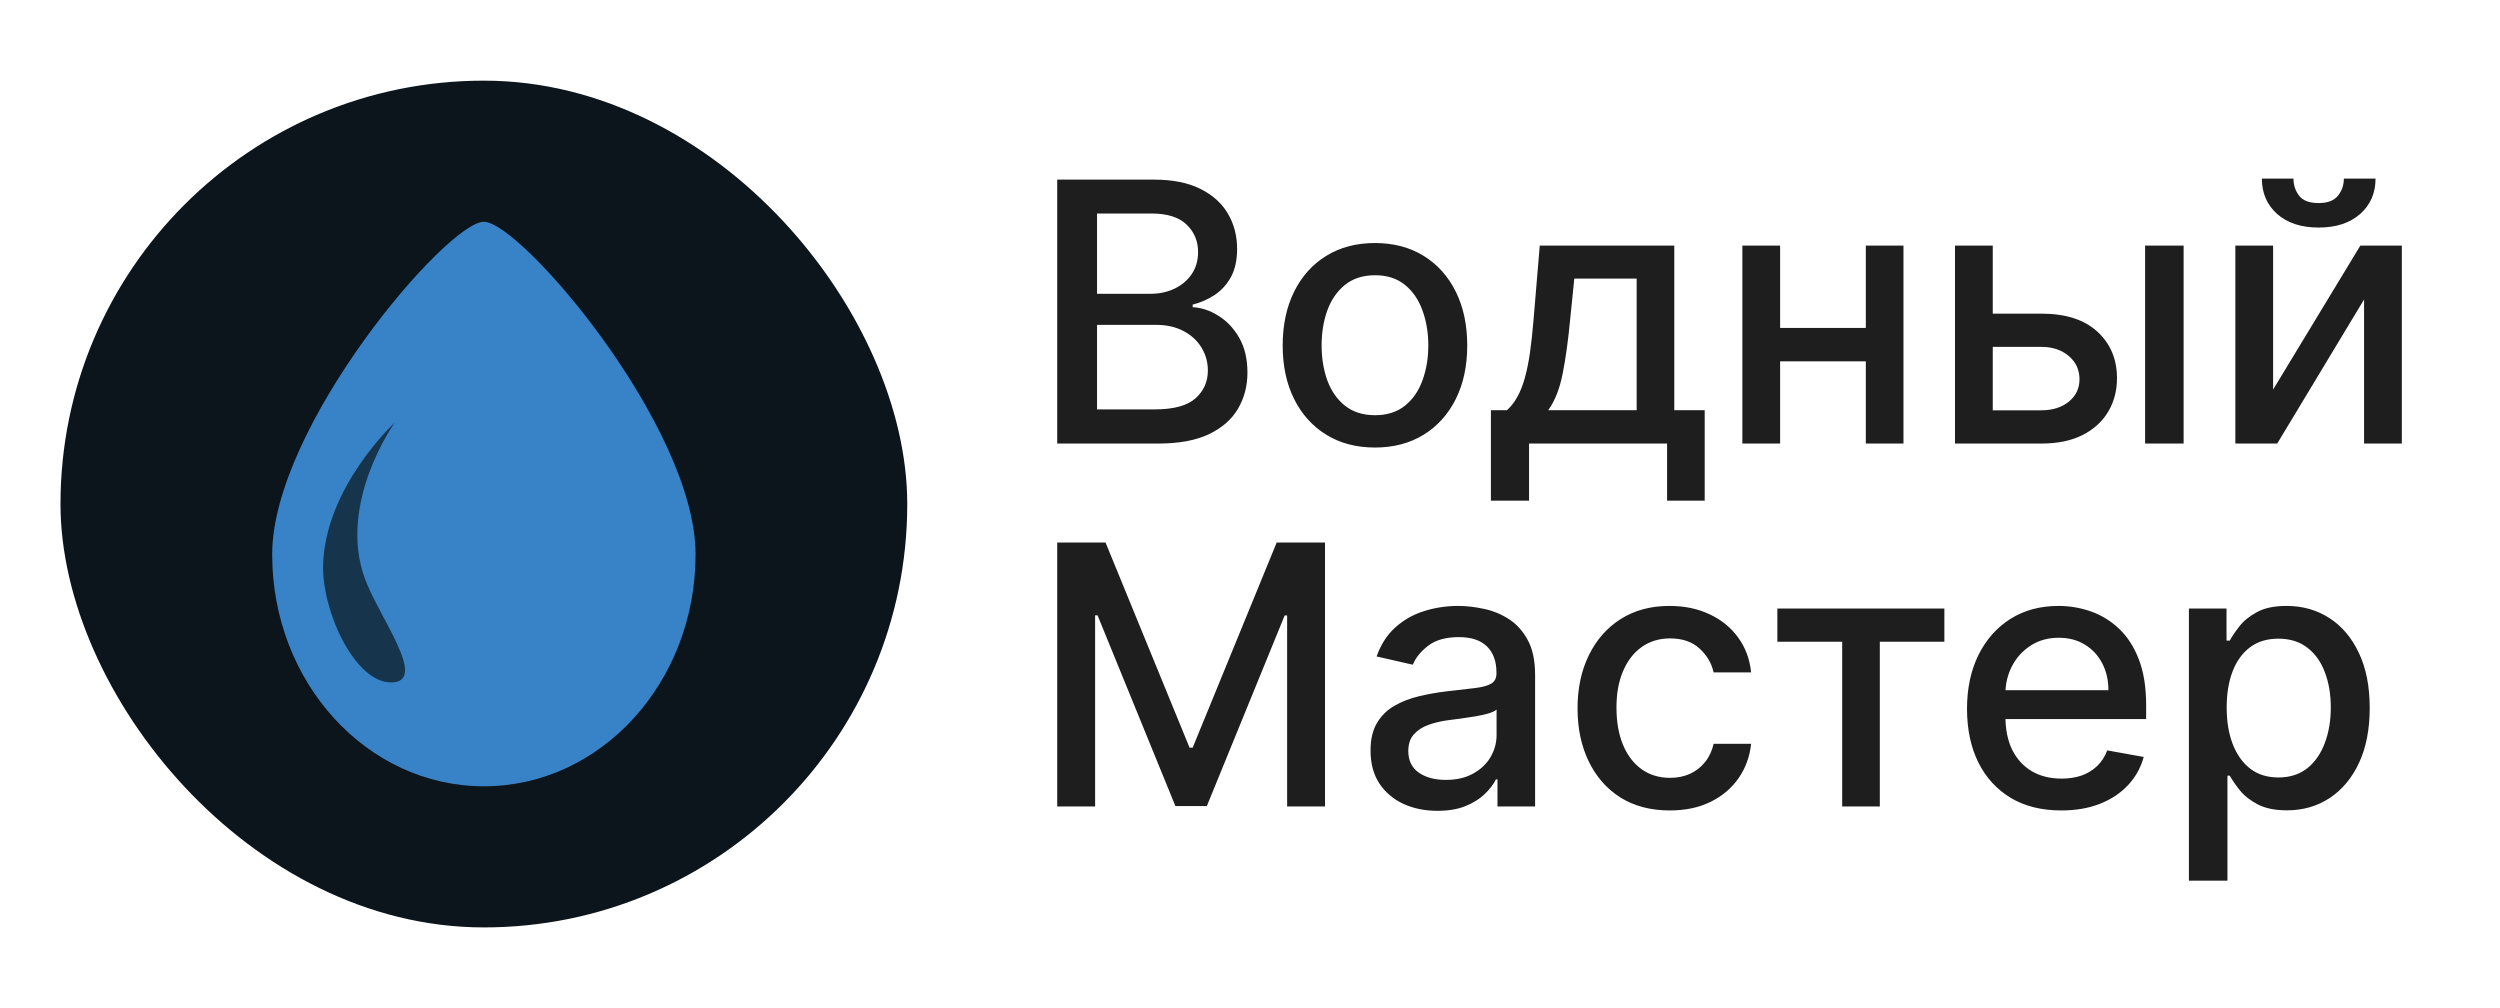 <?xml version="1.0" encoding="UTF-8"?> <svg xmlns="http://www.w3.org/2000/svg" width="124" height="50" viewBox="0 0 124 50" fill="none"> <path d="M52.438 22V8.909H57.232C58.161 8.909 58.93 9.062 59.54 9.369C60.149 9.672 60.605 10.083 60.908 10.603C61.21 11.119 61.361 11.7 61.361 12.348C61.361 12.893 61.261 13.354 61.061 13.729C60.861 14.099 60.592 14.398 60.256 14.624C59.923 14.845 59.557 15.007 59.156 15.109V15.237C59.591 15.258 60.015 15.399 60.428 15.659C60.846 15.915 61.191 16.279 61.464 16.752C61.736 17.225 61.873 17.8 61.873 18.478C61.873 19.147 61.715 19.748 61.4 20.28C61.089 20.809 60.607 21.229 59.955 21.54C59.303 21.847 58.47 22 57.456 22H52.438ZM54.413 20.306H57.264C58.21 20.306 58.888 20.123 59.297 19.756C59.706 19.39 59.91 18.932 59.91 18.382C59.91 17.969 59.806 17.59 59.597 17.244C59.389 16.899 59.09 16.624 58.702 16.42C58.319 16.215 57.863 16.113 57.334 16.113H54.413V20.306ZM54.413 14.572H57.06C57.503 14.572 57.901 14.487 58.255 14.317C58.613 14.146 58.896 13.908 59.105 13.601C59.318 13.29 59.425 12.923 59.425 12.501C59.425 11.96 59.235 11.506 58.856 11.14C58.477 10.773 57.895 10.59 57.111 10.59H54.413V14.572ZM68.198 22.198C67.277 22.198 66.474 21.987 65.788 21.565C65.102 21.143 64.569 20.553 64.19 19.795C63.811 19.036 63.621 18.15 63.621 17.136C63.621 16.117 63.811 15.227 64.19 14.464C64.569 13.701 65.102 13.109 65.788 12.687C66.474 12.265 67.277 12.054 68.198 12.054C69.118 12.054 69.921 12.265 70.608 12.687C71.294 13.109 71.826 13.701 72.206 14.464C72.585 15.227 72.775 16.117 72.775 17.136C72.775 18.15 72.585 19.036 72.206 19.795C71.826 20.553 71.294 21.143 70.608 21.565C69.921 21.987 69.118 22.198 68.198 22.198ZM68.204 20.594C68.801 20.594 69.295 20.436 69.687 20.121C70.079 19.805 70.369 19.386 70.556 18.861C70.748 18.337 70.844 17.76 70.844 17.129C70.844 16.503 70.748 15.928 70.556 15.403C70.369 14.875 70.079 14.451 69.687 14.131C69.295 13.812 68.801 13.652 68.204 13.652C67.603 13.652 67.105 13.812 66.709 14.131C66.316 14.451 66.025 14.875 65.833 15.403C65.645 15.928 65.552 16.503 65.552 17.129C65.552 17.76 65.645 18.337 65.833 18.861C66.025 19.386 66.316 19.805 66.709 20.121C67.105 20.436 67.603 20.594 68.204 20.594ZM73.949 24.832V20.345H74.748C74.953 20.157 75.125 19.933 75.266 19.673C75.411 19.413 75.532 19.104 75.63 18.746C75.732 18.389 75.818 17.971 75.886 17.494C75.954 17.012 76.014 16.462 76.065 15.845L76.372 12.182H83.045V20.345H84.553V24.832H82.687V22H75.841V24.832H73.949ZM76.793 20.345H81.178V13.818H78.085L77.88 15.845C77.782 16.876 77.659 17.771 77.509 18.529C77.36 19.283 77.122 19.889 76.793 20.345ZM93.076 16.266V17.922H87.757V16.266H93.076ZM88.294 12.182V22H86.421V12.182H88.294ZM94.412 12.182V22H92.545V12.182H94.412ZM98.407 15.557H101.257C102.459 15.557 103.384 15.855 104.032 16.452C104.679 17.048 105.003 17.817 105.003 18.759C105.003 19.373 104.858 19.925 104.569 20.415C104.279 20.905 103.855 21.293 103.297 21.578C102.738 21.859 102.059 22 101.257 22H96.968V12.182H98.841V20.351H101.257C101.807 20.351 102.259 20.208 102.613 19.923C102.966 19.633 103.143 19.264 103.143 18.817C103.143 18.344 102.966 17.958 102.613 17.66C102.259 17.357 101.807 17.206 101.257 17.206H98.407V15.557ZM106.397 22V12.182H108.308V22H106.397ZM112.746 19.322L117.073 12.182H119.131V22H117.258V14.854L112.95 22H110.873V12.182H112.746V19.322ZM116.255 8.858H117.827C117.827 9.578 117.572 10.164 117.06 10.616C116.553 11.063 115.867 11.287 115.002 11.287C114.141 11.287 113.457 11.063 112.95 10.616C112.443 10.164 112.189 9.578 112.189 8.858H113.756C113.756 9.178 113.849 9.461 114.037 9.708C114.224 9.951 114.546 10.072 115.002 10.072C115.449 10.072 115.769 9.951 115.961 9.708C116.157 9.465 116.255 9.182 116.255 8.858ZM52.438 26.909H54.835L59.003 37.085H59.156L63.324 26.909H65.721V40H63.842V30.527H63.72L59.859 39.981H58.3L54.439 30.521H54.318V40H52.438V26.909ZM71.296 40.217C70.674 40.217 70.112 40.102 69.609 39.872C69.106 39.638 68.708 39.299 68.413 38.856C68.124 38.413 67.979 37.869 67.979 37.226C67.979 36.672 68.085 36.216 68.299 35.858C68.511 35.5 68.799 35.217 69.161 35.008C69.524 34.799 69.928 34.641 70.376 34.535C70.823 34.428 71.279 34.347 71.744 34.292C72.332 34.224 72.809 34.168 73.176 34.126C73.542 34.079 73.808 34.004 73.975 33.902C74.141 33.8 74.224 33.633 74.224 33.403V33.359C74.224 32.8 74.066 32.368 73.751 32.061C73.44 31.754 72.975 31.601 72.357 31.601C71.714 31.601 71.207 31.744 70.836 32.029C70.47 32.31 70.216 32.624 70.076 32.969L68.279 32.56C68.492 31.963 68.803 31.482 69.213 31.115C69.626 30.744 70.101 30.476 70.638 30.31C71.175 30.139 71.74 30.054 72.332 30.054C72.724 30.054 73.139 30.101 73.578 30.195C74.022 30.284 74.435 30.45 74.818 30.693C75.206 30.936 75.524 31.283 75.771 31.735C76.018 32.182 76.141 32.764 76.141 33.48V40H74.275V38.658H74.198C74.075 38.905 73.889 39.148 73.642 39.386C73.395 39.625 73.078 39.823 72.69 39.981C72.302 40.139 71.838 40.217 71.296 40.217ZM71.712 38.683C72.24 38.683 72.692 38.579 73.067 38.37C73.446 38.161 73.734 37.889 73.93 37.552C74.13 37.211 74.23 36.847 74.23 36.459V35.193C74.162 35.261 74.03 35.325 73.834 35.385C73.642 35.44 73.423 35.489 73.176 35.532C72.928 35.57 72.688 35.606 72.453 35.641C72.219 35.67 72.023 35.696 71.865 35.717C71.495 35.764 71.156 35.843 70.849 35.954C70.546 36.065 70.303 36.224 70.12 36.433C69.941 36.638 69.852 36.91 69.852 37.251C69.852 37.724 70.026 38.082 70.376 38.325C70.725 38.564 71.171 38.683 71.712 38.683ZM82.823 40.198C81.873 40.198 81.054 39.983 80.368 39.553C79.686 39.118 79.162 38.519 78.796 37.756C78.429 36.994 78.246 36.12 78.246 35.136C78.246 34.139 78.434 33.258 78.809 32.496C79.184 31.729 79.712 31.13 80.394 30.7C81.076 30.269 81.879 30.054 82.804 30.054C83.549 30.054 84.214 30.192 84.798 30.47C85.382 30.742 85.853 31.126 86.211 31.62C86.573 32.114 86.788 32.692 86.856 33.352H84.996C84.894 32.892 84.659 32.496 84.293 32.163C83.931 31.831 83.445 31.665 82.836 31.665C82.303 31.665 81.836 31.805 81.436 32.087C81.039 32.364 80.731 32.76 80.509 33.276C80.287 33.787 80.177 34.392 80.177 35.091C80.177 35.807 80.285 36.425 80.502 36.945C80.72 37.465 81.027 37.867 81.423 38.153C81.823 38.438 82.294 38.581 82.836 38.581C83.198 38.581 83.526 38.515 83.82 38.383C84.118 38.246 84.368 38.053 84.568 37.801C84.772 37.55 84.915 37.247 84.996 36.894H86.856C86.788 37.528 86.581 38.095 86.236 38.594C85.891 39.092 85.429 39.484 84.849 39.77C84.274 40.055 83.598 40.198 82.823 40.198ZM88.157 31.831V30.182H96.441V31.831H93.239V40H91.372V31.831H88.157ZM102.237 40.198C101.27 40.198 100.437 39.992 99.738 39.578C99.043 39.16 98.506 38.575 98.127 37.82C97.752 37.062 97.564 36.173 97.564 35.155C97.564 34.149 97.752 33.263 98.127 32.496C98.506 31.729 99.035 31.13 99.712 30.7C100.394 30.269 101.191 30.054 102.103 30.054C102.657 30.054 103.194 30.146 103.714 30.329C104.233 30.512 104.7 30.8 105.113 31.192C105.527 31.584 105.853 32.093 106.091 32.719C106.33 33.342 106.449 34.098 106.449 34.989V35.666H98.645V34.234H104.577C104.577 33.731 104.474 33.286 104.27 32.898C104.065 32.506 103.778 32.197 103.407 31.972C103.04 31.746 102.61 31.633 102.116 31.633C101.579 31.633 101.11 31.765 100.709 32.029C100.313 32.289 100.006 32.63 99.789 33.052C99.576 33.469 99.469 33.923 99.469 34.413V35.532C99.469 36.188 99.584 36.746 99.814 37.207C100.049 37.667 100.375 38.019 100.792 38.261C101.21 38.5 101.698 38.619 102.256 38.619C102.618 38.619 102.949 38.568 103.247 38.466C103.545 38.359 103.803 38.202 104.02 37.993C104.238 37.784 104.404 37.526 104.519 37.219L106.328 37.545C106.183 38.078 105.923 38.545 105.548 38.945C105.177 39.342 104.711 39.651 104.148 39.872C103.59 40.09 102.953 40.198 102.237 40.198ZM108.57 43.682V30.182H110.436V31.773H110.596C110.707 31.569 110.867 31.332 111.076 31.064C111.284 30.796 111.574 30.561 111.945 30.361C112.316 30.156 112.806 30.054 113.415 30.054C114.208 30.054 114.915 30.254 115.537 30.655C116.159 31.055 116.647 31.633 117.001 32.387C117.359 33.141 117.538 34.049 117.538 35.11C117.538 36.171 117.361 37.081 117.007 37.84C116.654 38.594 116.168 39.175 115.55 39.584C114.932 39.989 114.227 40.192 113.434 40.192C112.838 40.192 112.35 40.092 111.971 39.891C111.596 39.691 111.301 39.457 111.088 39.188C110.875 38.92 110.711 38.681 110.596 38.472H110.481V43.682H108.57ZM110.443 35.091C110.443 35.781 110.543 36.386 110.743 36.906C110.944 37.426 111.233 37.833 111.613 38.127C111.992 38.417 112.456 38.562 113.006 38.562C113.577 38.562 114.054 38.41 114.438 38.108C114.821 37.801 115.111 37.386 115.307 36.861C115.507 36.337 115.608 35.747 115.608 35.091C115.608 34.443 115.51 33.861 115.314 33.346C115.122 32.83 114.832 32.423 114.444 32.125C114.061 31.827 113.581 31.678 113.006 31.678C112.452 31.678 111.983 31.82 111.6 32.106C111.221 32.391 110.933 32.79 110.737 33.301C110.541 33.812 110.443 34.409 110.443 35.091Z" fill="#1E1E1E"></path> <rect x="3" y="4" width="42" height="42" rx="21" fill="#0C151C"></rect> <path d="M34.5 27.5C34.5 33.851 29.799 39 24 39C18.201 39 13.5 33.851 13.5 27.5C13.5 21.149 22.174 11 24 11C25.826 11 34.5 21.149 34.5 27.5Z" fill="#3883C7"></path> <path d="M18.107 28.724C18.813 30.624 21.249 33.803 19.429 33.848C17.609 33.893 15.969 30.323 16.026 28.035C16.124 24.147 19.581 20.959 19.581 20.959C19.581 20.959 16.71 24.96 18.107 28.724Z" fill="#16354D"></path> </svg> 